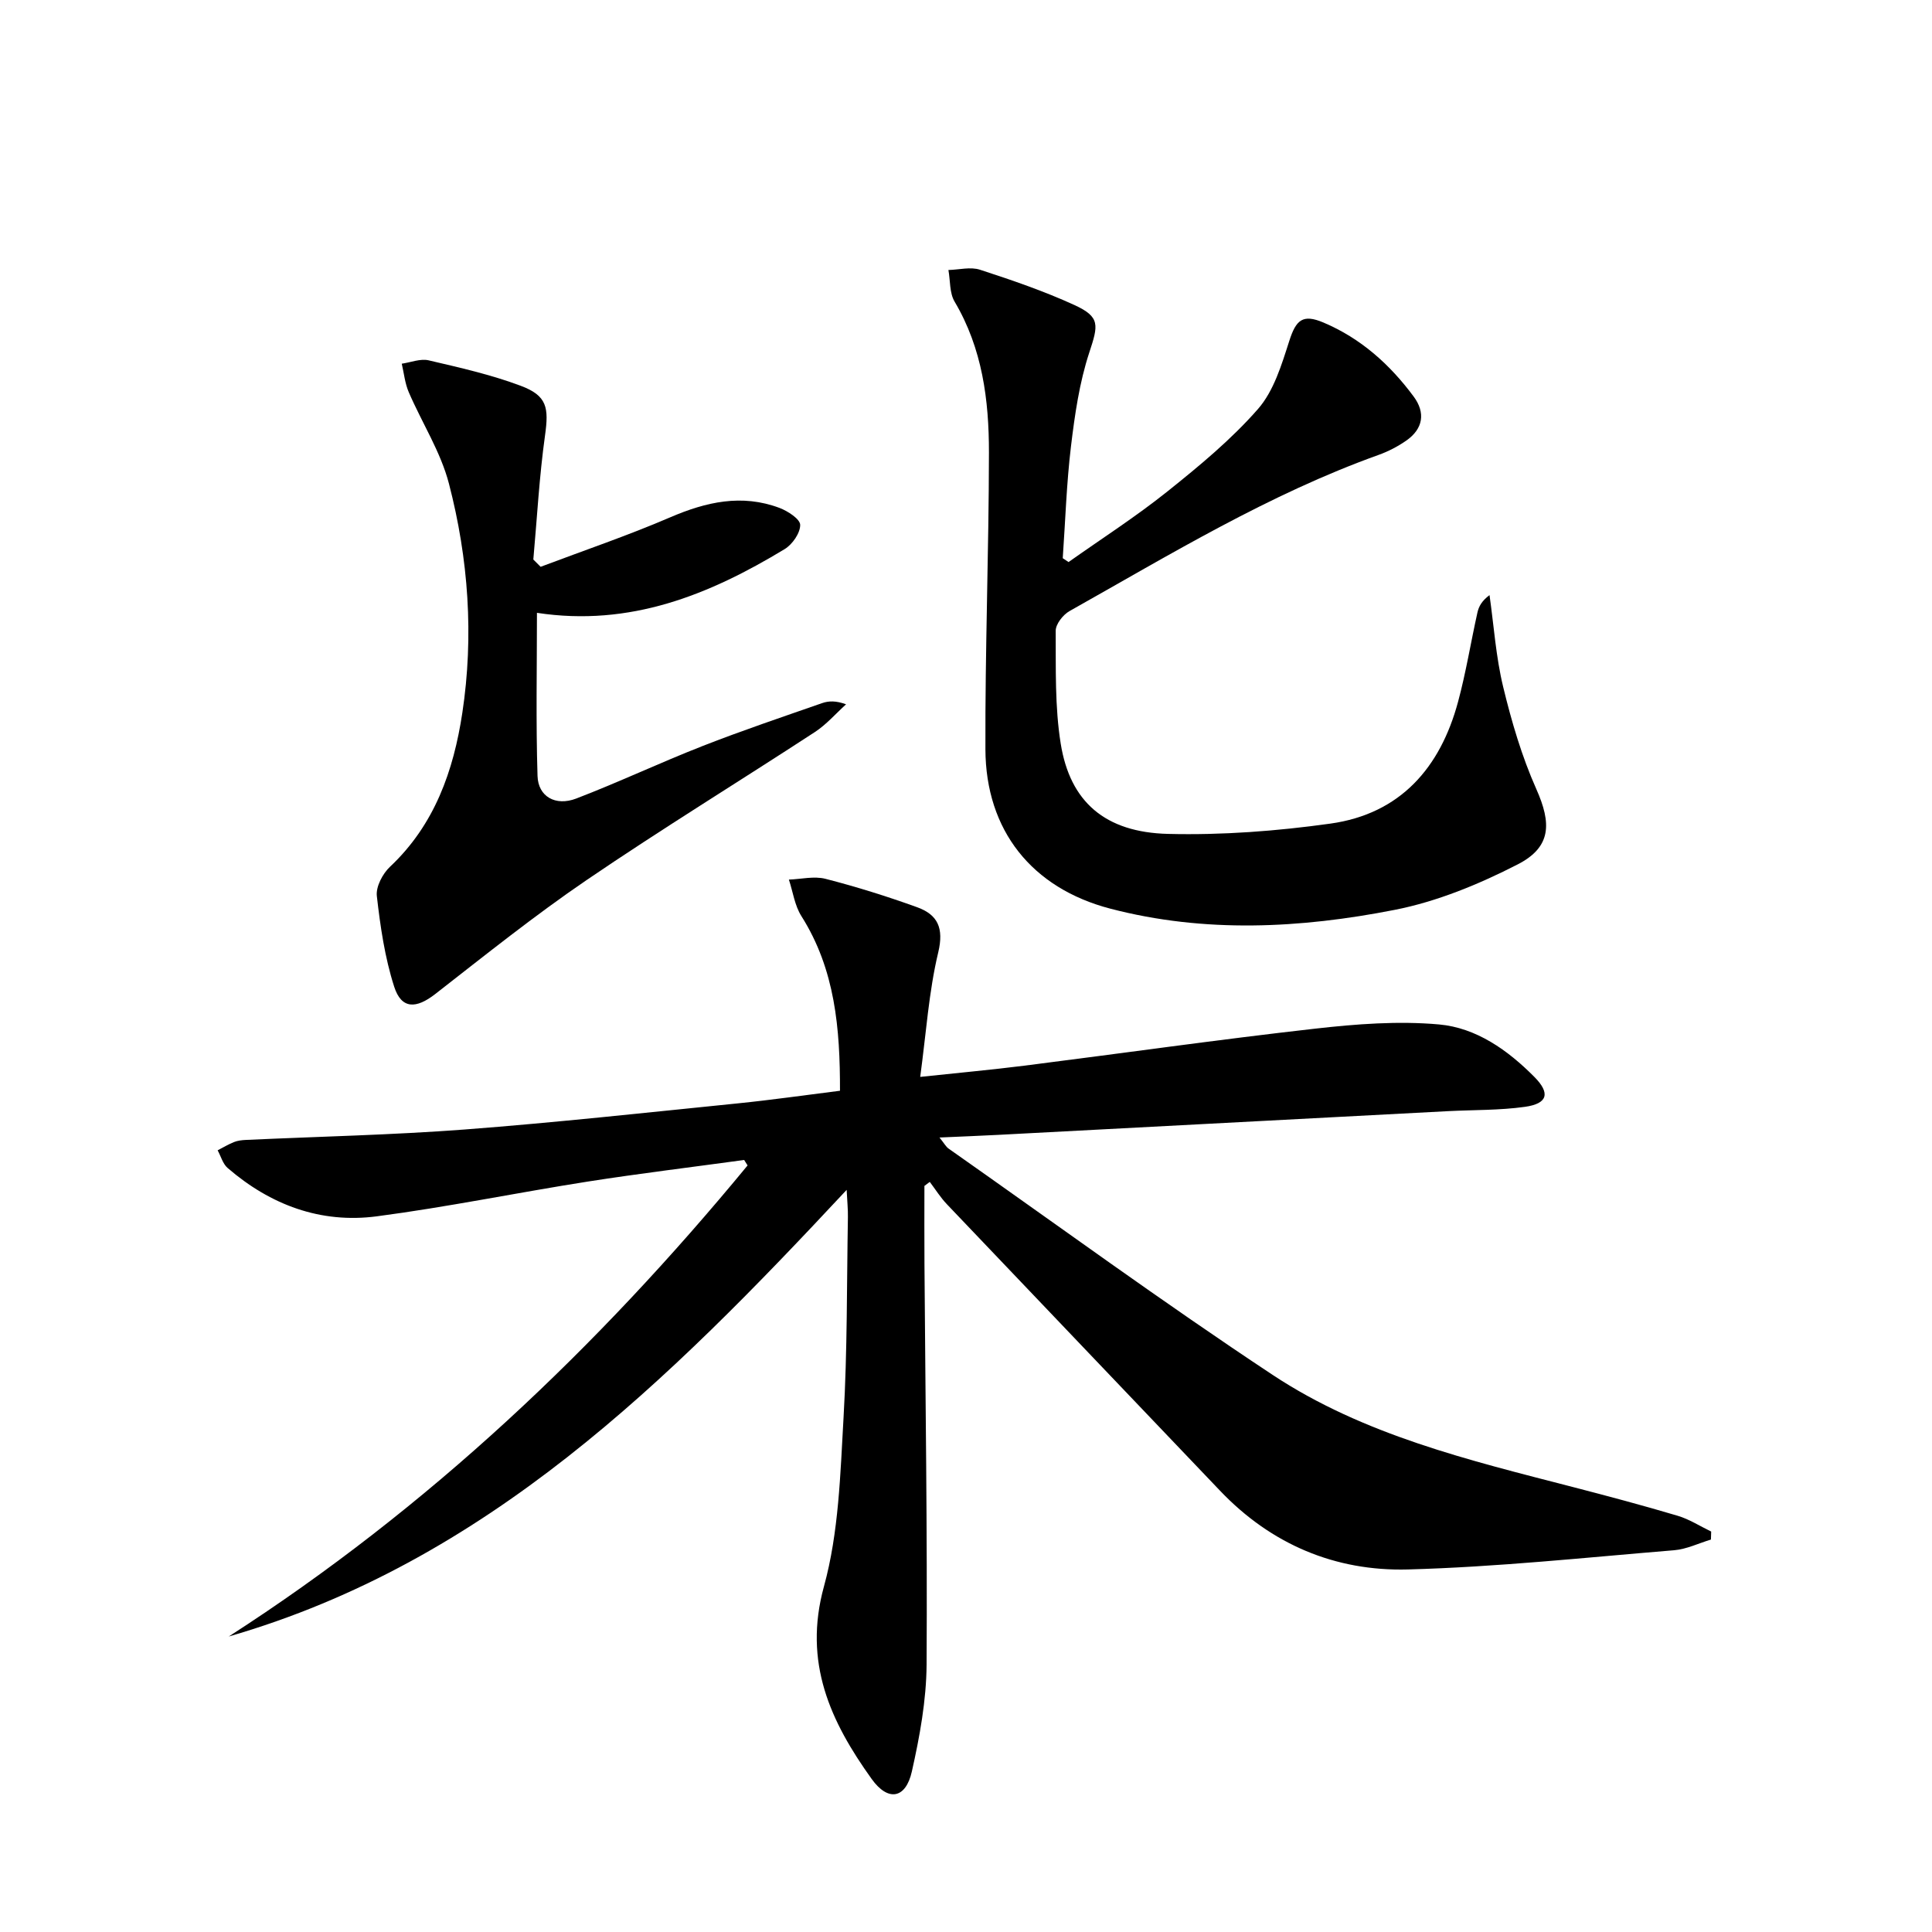 <svg enable-background="new 0 0 400 400" viewBox="0 0 400 400" xmlns="http://www.w3.org/2000/svg"><path d="m47.36 338.82c41.31-26.58 76.38-59.86 107.42-97.53-.24-.38-.47-.75-.71-1.13-10.79 1.48-21.61 2.79-32.37 4.47-14.59 2.29-29.08 5.28-43.71 7.2-11.6 1.52-22-2.36-30.86-10.01-1-.86-1.39-2.42-2.07-3.66 1.12-.58 2.22-1.24 3.39-1.71.75-.3 1.61-.4 2.43-.44 15.11-.7 30.25-1.02 45.33-2.16 18.88-1.44 37.72-3.51 56.56-5.41 6.91-.7 13.8-1.69 21.14-2.61.02-12.88-.99-25.09-7.99-36.16-1.39-2.19-1.75-5.02-2.59-7.56 2.53-.09 5.21-.76 7.57-.16 6.4 1.64 12.74 3.63 18.95 5.87 4.28 1.54 5.61 4.29 4.4 9.37-1.95 8.14-2.49 16.62-3.73 25.77 7.84-.84 14.7-1.46 21.53-2.32 20.09-2.54 40.14-5.4 60.25-7.67 8.49-.96 17.18-1.63 25.64-.87 7.71.69 14.25 5.33 19.74 10.87 3.35 3.38 2.75 5.53-1.97 6.19-5.23.73-10.58.62-15.88.89-31.04 1.63-62.08 3.28-93.12 4.91-3.78.2-7.57.34-12.2.55.99 1.22 1.33 1.9 1.88 2.29 22.32 15.68 44.35 31.81 67.09 46.85 18.82 12.45 40.69 17.67 62.27 23.25 7.22 1.87 14.43 3.79 21.58 5.92 2.43.72 4.64 2.16 6.95 3.27-.02.55-.03 1.11-.05 1.66-2.54.76-5.04 2-7.62 2.21-18.36 1.51-36.73 3.48-55.13 3.98-15.01.4-28.29-5.18-38.89-16.31-18.83-19.77-37.7-39.5-56.53-59.29-1.34-1.4-2.38-3.08-3.56-4.64-.37.28-.74.55-1.11.83 0 5.4-.03 10.8.01 16.21.19 27.63.61 55.27.44 82.9-.05 7.39-1.42 14.88-3.05 22.13-1.27 5.64-4.91 6.3-8.32 1.55-8.52-11.88-14.22-24.1-9.88-39.86 3.08-11.21 3.39-23.29 4.06-35.03.79-13.78.66-27.62.9-41.43.03-1.61-.14-3.22-.26-5.65-36.97 39.62-74.53 77.04-127.93 92.47z"/><path d="m221.23 116.37c6.85-4.85 13.93-9.39 20.47-14.62 6.6-5.28 13.22-10.75 18.76-17.08 3.27-3.74 4.89-9.16 6.47-14.08 1.4-4.37 2.78-5.63 7.08-3.81 7.72 3.26 13.76 8.68 18.68 15.33 2.47 3.33 1.97 6.66-1.52 9.1-1.75 1.22-3.71 2.24-5.71 2.96-22.69 8.13-43.17 20.62-64.03 32.35-1.34.75-2.87 2.7-2.86 4.09.05 7.8-.19 15.71 1.04 23.36 1.93 12.03 9.17 18.36 22.22 18.68 11.19.28 22.51-.58 33.61-2.13 14.46-2.02 22.76-11.55 26.44-25.24 1.64-6.08 2.64-12.33 4.01-18.48.28-1.24.9-2.4 2.5-3.59.9 6.34 1.32 12.79 2.82 18.98 1.74 7.2 3.86 14.42 6.86 21.16 3.17 7.11 3.16 12.02-3.86 15.62-8.02 4.11-16.68 7.69-25.47 9.41-19.51 3.83-39.3 4.85-58.85-.25-16.26-4.24-25.81-16.21-25.87-33-.08-20.48.71-40.96.73-61.43.01-10.86-1.36-21.55-7.11-31.25-1.07-1.8-.88-4.34-1.28-6.55 2.2-.05 4.58-.7 6.55-.05 6.61 2.15 13.24 4.42 19.55 7.31 5.38 2.47 4.93 4.16 3.06 9.84-2.05 6.23-3 12.89-3.79 19.44-.92 7.67-1.16 15.42-1.7 23.13.4.27.8.53 1.2.8z"/><path d="m111.93 117.35c8.95-3.38 18.04-6.46 26.82-10.24 7.46-3.21 14.84-4.88 22.64-1.95 1.72.65 4.28 2.31 4.28 3.52.01 1.7-1.62 4.04-3.22 5.01-15.6 9.45-31.99 16.13-51.28 13.19 0 11.28-.23 22.54.12 33.78.13 4.26 3.72 6.31 8.01 4.67 8.81-3.38 17.36-7.43 26.15-10.87 8.17-3.2 16.49-6 24.77-8.89 1.35-.47 2.86-.52 4.95.25-2.14 1.93-4.06 4.17-6.44 5.73-15.72 10.26-31.73 20.07-47.24 30.63-10.81 7.36-21.04 15.57-31.36 23.61-3.96 3.09-7.01 3.19-8.52-1.51-1.94-6.03-2.87-12.45-3.59-18.77-.22-1.93 1.21-4.64 2.74-6.07 9.23-8.68 13.15-19.89 14.96-31.85 2.41-15.94 1.27-31.91-2.77-47.45-1.71-6.59-5.59-12.6-8.32-18.94-.79-1.83-.99-3.92-1.45-5.9 1.86-.27 3.85-1.09 5.55-.7 6.42 1.5 12.91 2.96 19.07 5.27 5.51 2.06 5.84 4.56 5.04 10.29-1.19 8.51-1.65 17.12-2.42 25.68.49.5 1 1 1.51 1.51z"/></svg>

